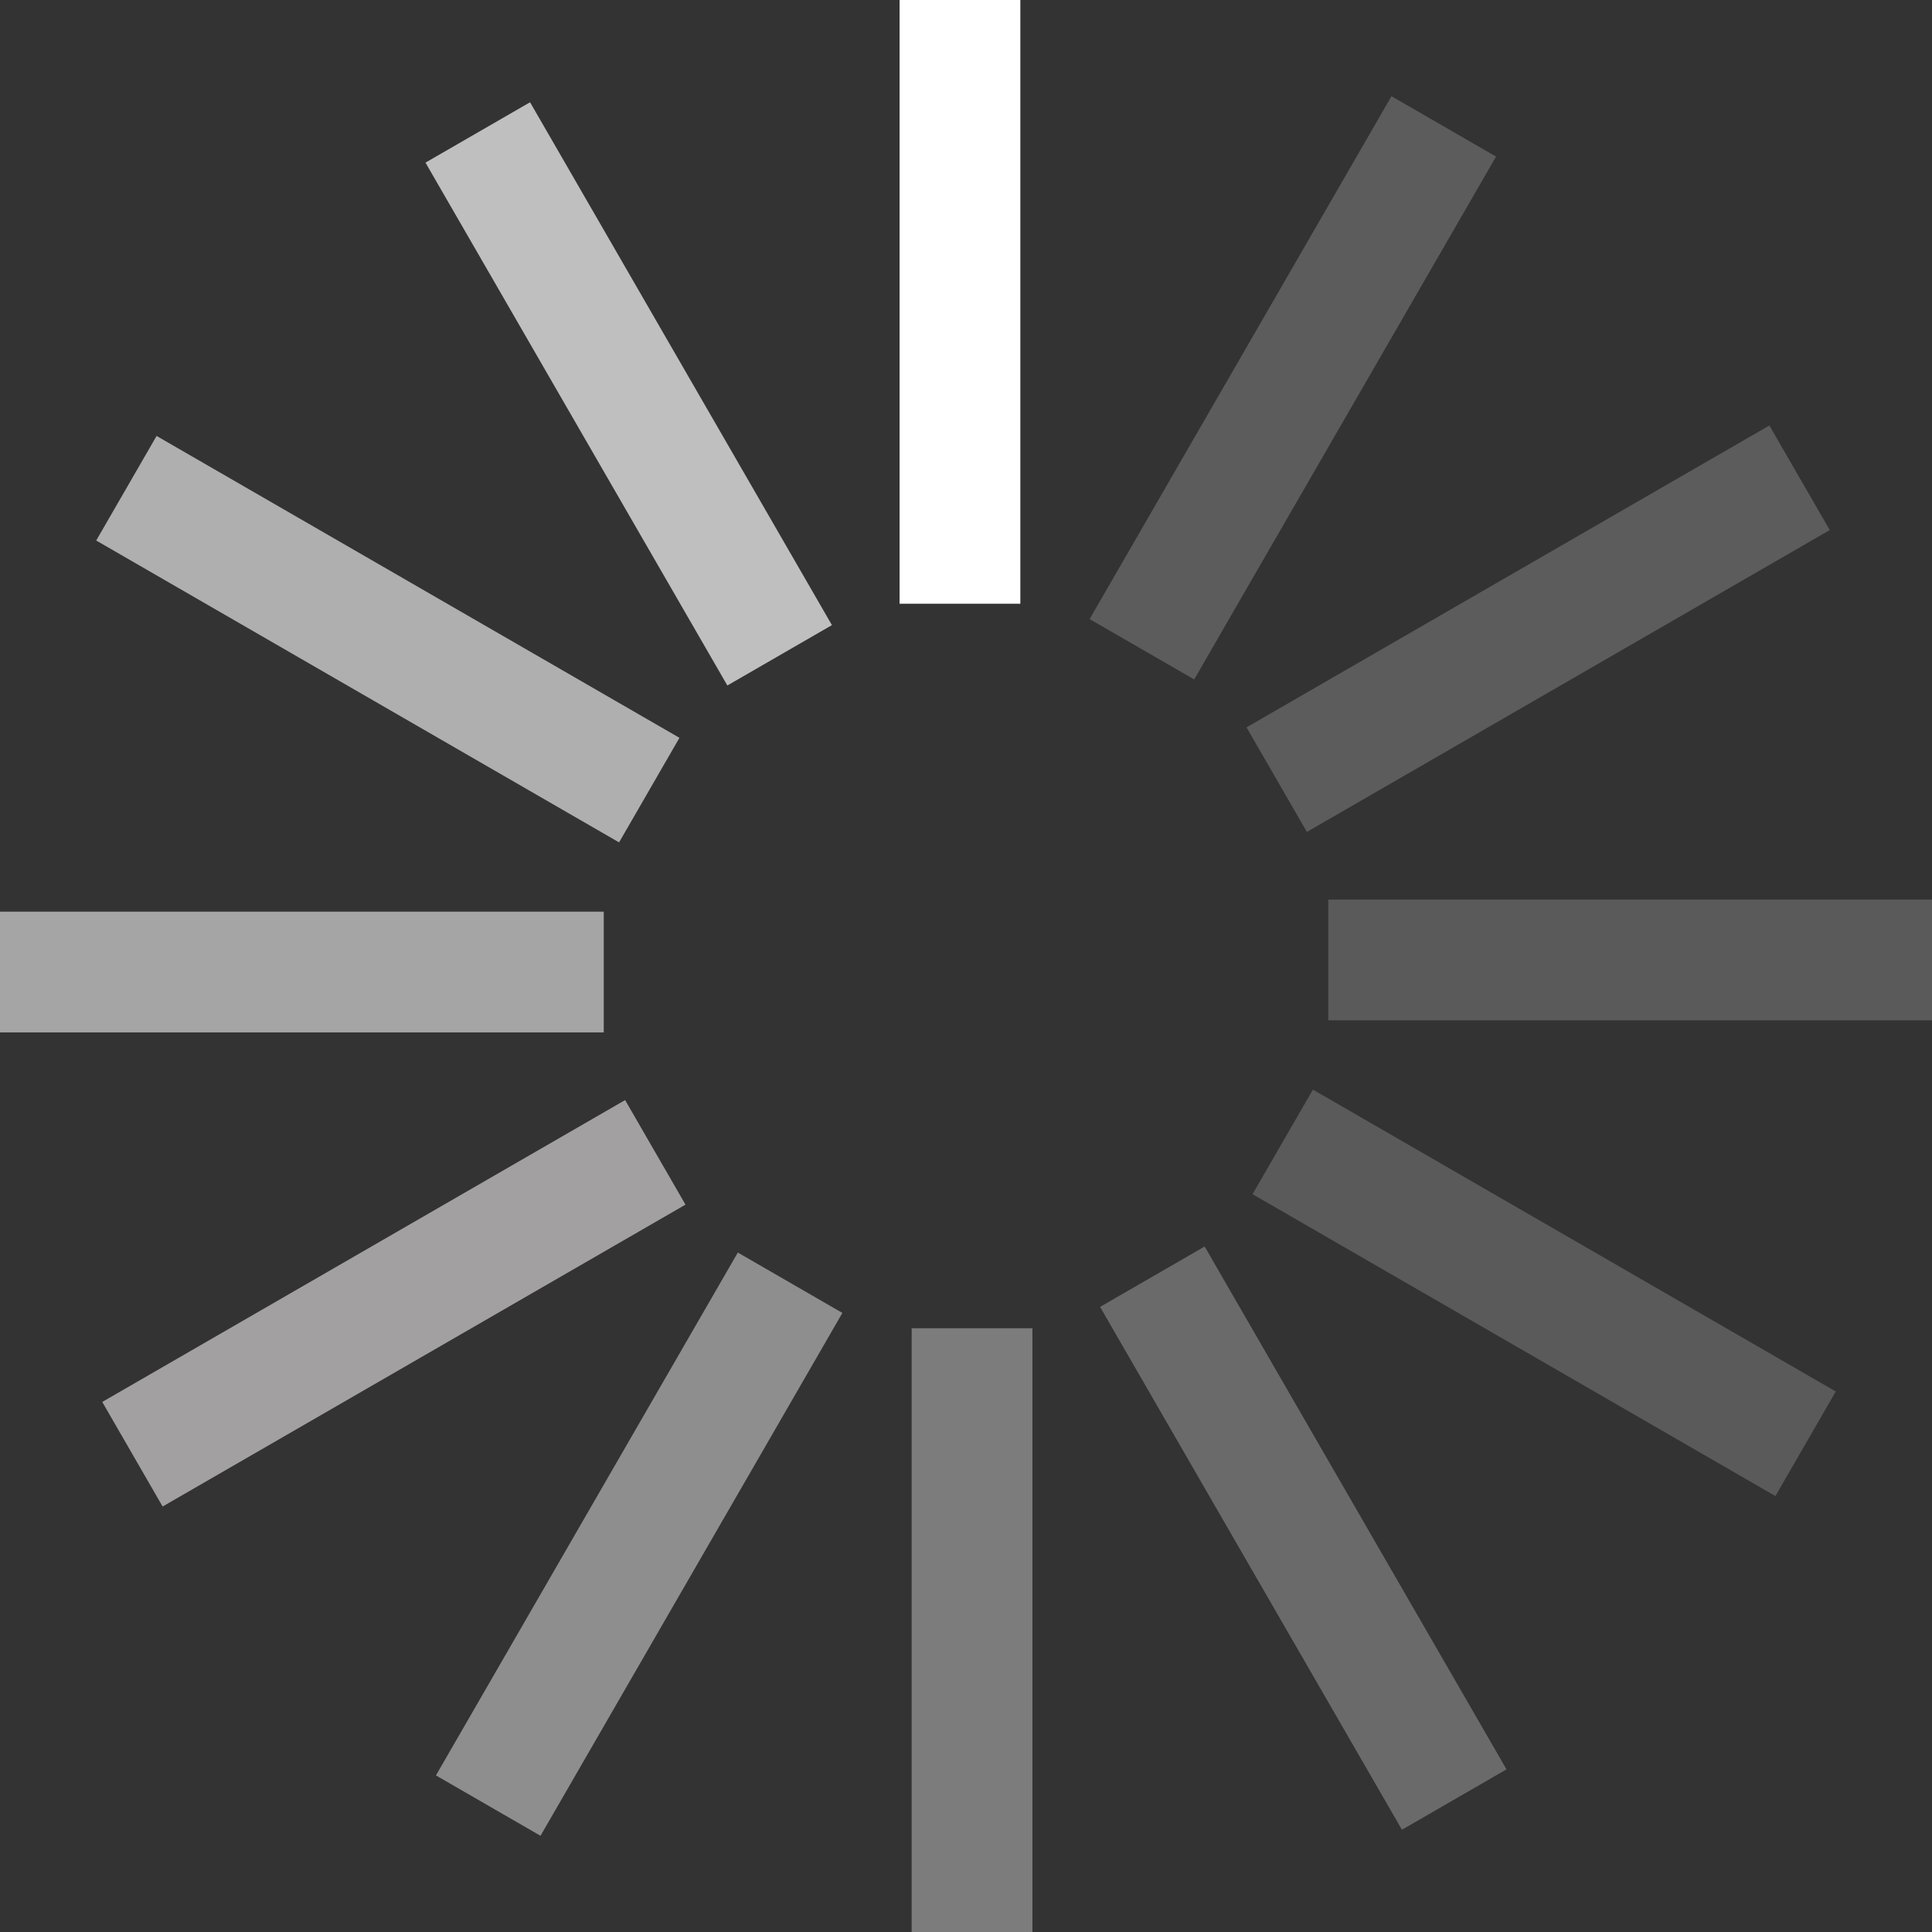 <svg xmlns:svg="http://www.w3.org/2000/svg" xmlns="http://www.w3.org/2000/svg" xmlns:xlink="http://www.w3.org/1999/xlink" version="1.0" width="50px" height="50px" viewBox="0 0 128 128" xml:space="preserve"><rect x="0" y="0" width="128" height="128" fill="#333333" stroke="none"/><rect x="0" y="0" width="100%" height="100%" fill="none" /><g><path d="M59.6 0h8v40h-8V0z" fill="#fff" fill-opacity="1"/><path d="M59.6 0h8v40h-8V0z" fill="#ffffff" fill-opacity="0.2" transform="rotate(30 64 64)"/><path d="M59.6 0h8v40h-8V0z" fill="#ffffff" fill-opacity="0.2" transform="rotate(60 64 64)"/><path d="M59.6 0h8v40h-8V0z" fill="#f7f7f7" fill-opacity="0.2" transform="rotate(90 64 64)"/><path d="M59.6 0h8v40h-8V0z" fill="#f7f7f7" fill-opacity="0.2" transform="rotate(120 64 64)"/><path d="M59.6 0h8v40h-8V0z" fill="#eaeaea" fill-opacity="0.3" transform="rotate(150 64 64)"/><path d="M59.6 0h8v40h-8V0z" fill="#eaeaea" fill-opacity="0.4" transform="rotate(180 64 64)"/><path d="M59.6 0h8v40h-8V0z" fill="#edeaea" fill-opacity="0.5" transform="rotate(210 64 64)"/><path d="M59.6 0h8v40h-8V0z" fill="#edeaea" fill-opacity="0.6" transform="rotate(240 64 64)"/><path d="M59.6 0h8v40h-8V0z" fill="#d8d6d6" fill-opacity="0.7" transform="rotate(270 64 64)"/><path d="M59.6 0h8v40h-8V0z" fill="#cecece" fill-opacity="0.8" transform="rotate(300 64 64)"/><path d="M59.6 0h8v40h-8V0z" fill="#cecece" fill-opacity="0.9" transform="rotate(330 64 64)"/><animateTransform attributeName="transform" type="rotate" values="0 64 64;30 64 64;60 64 64;90 64 64;120 64 64;150 64 64;180 64 64;210 64 64;240 64 64;270 64 64;300 64 64;330 64 64" calcMode="discrete" dur="960ms" repeatCount="indefinite"></animateTransform></g></svg>